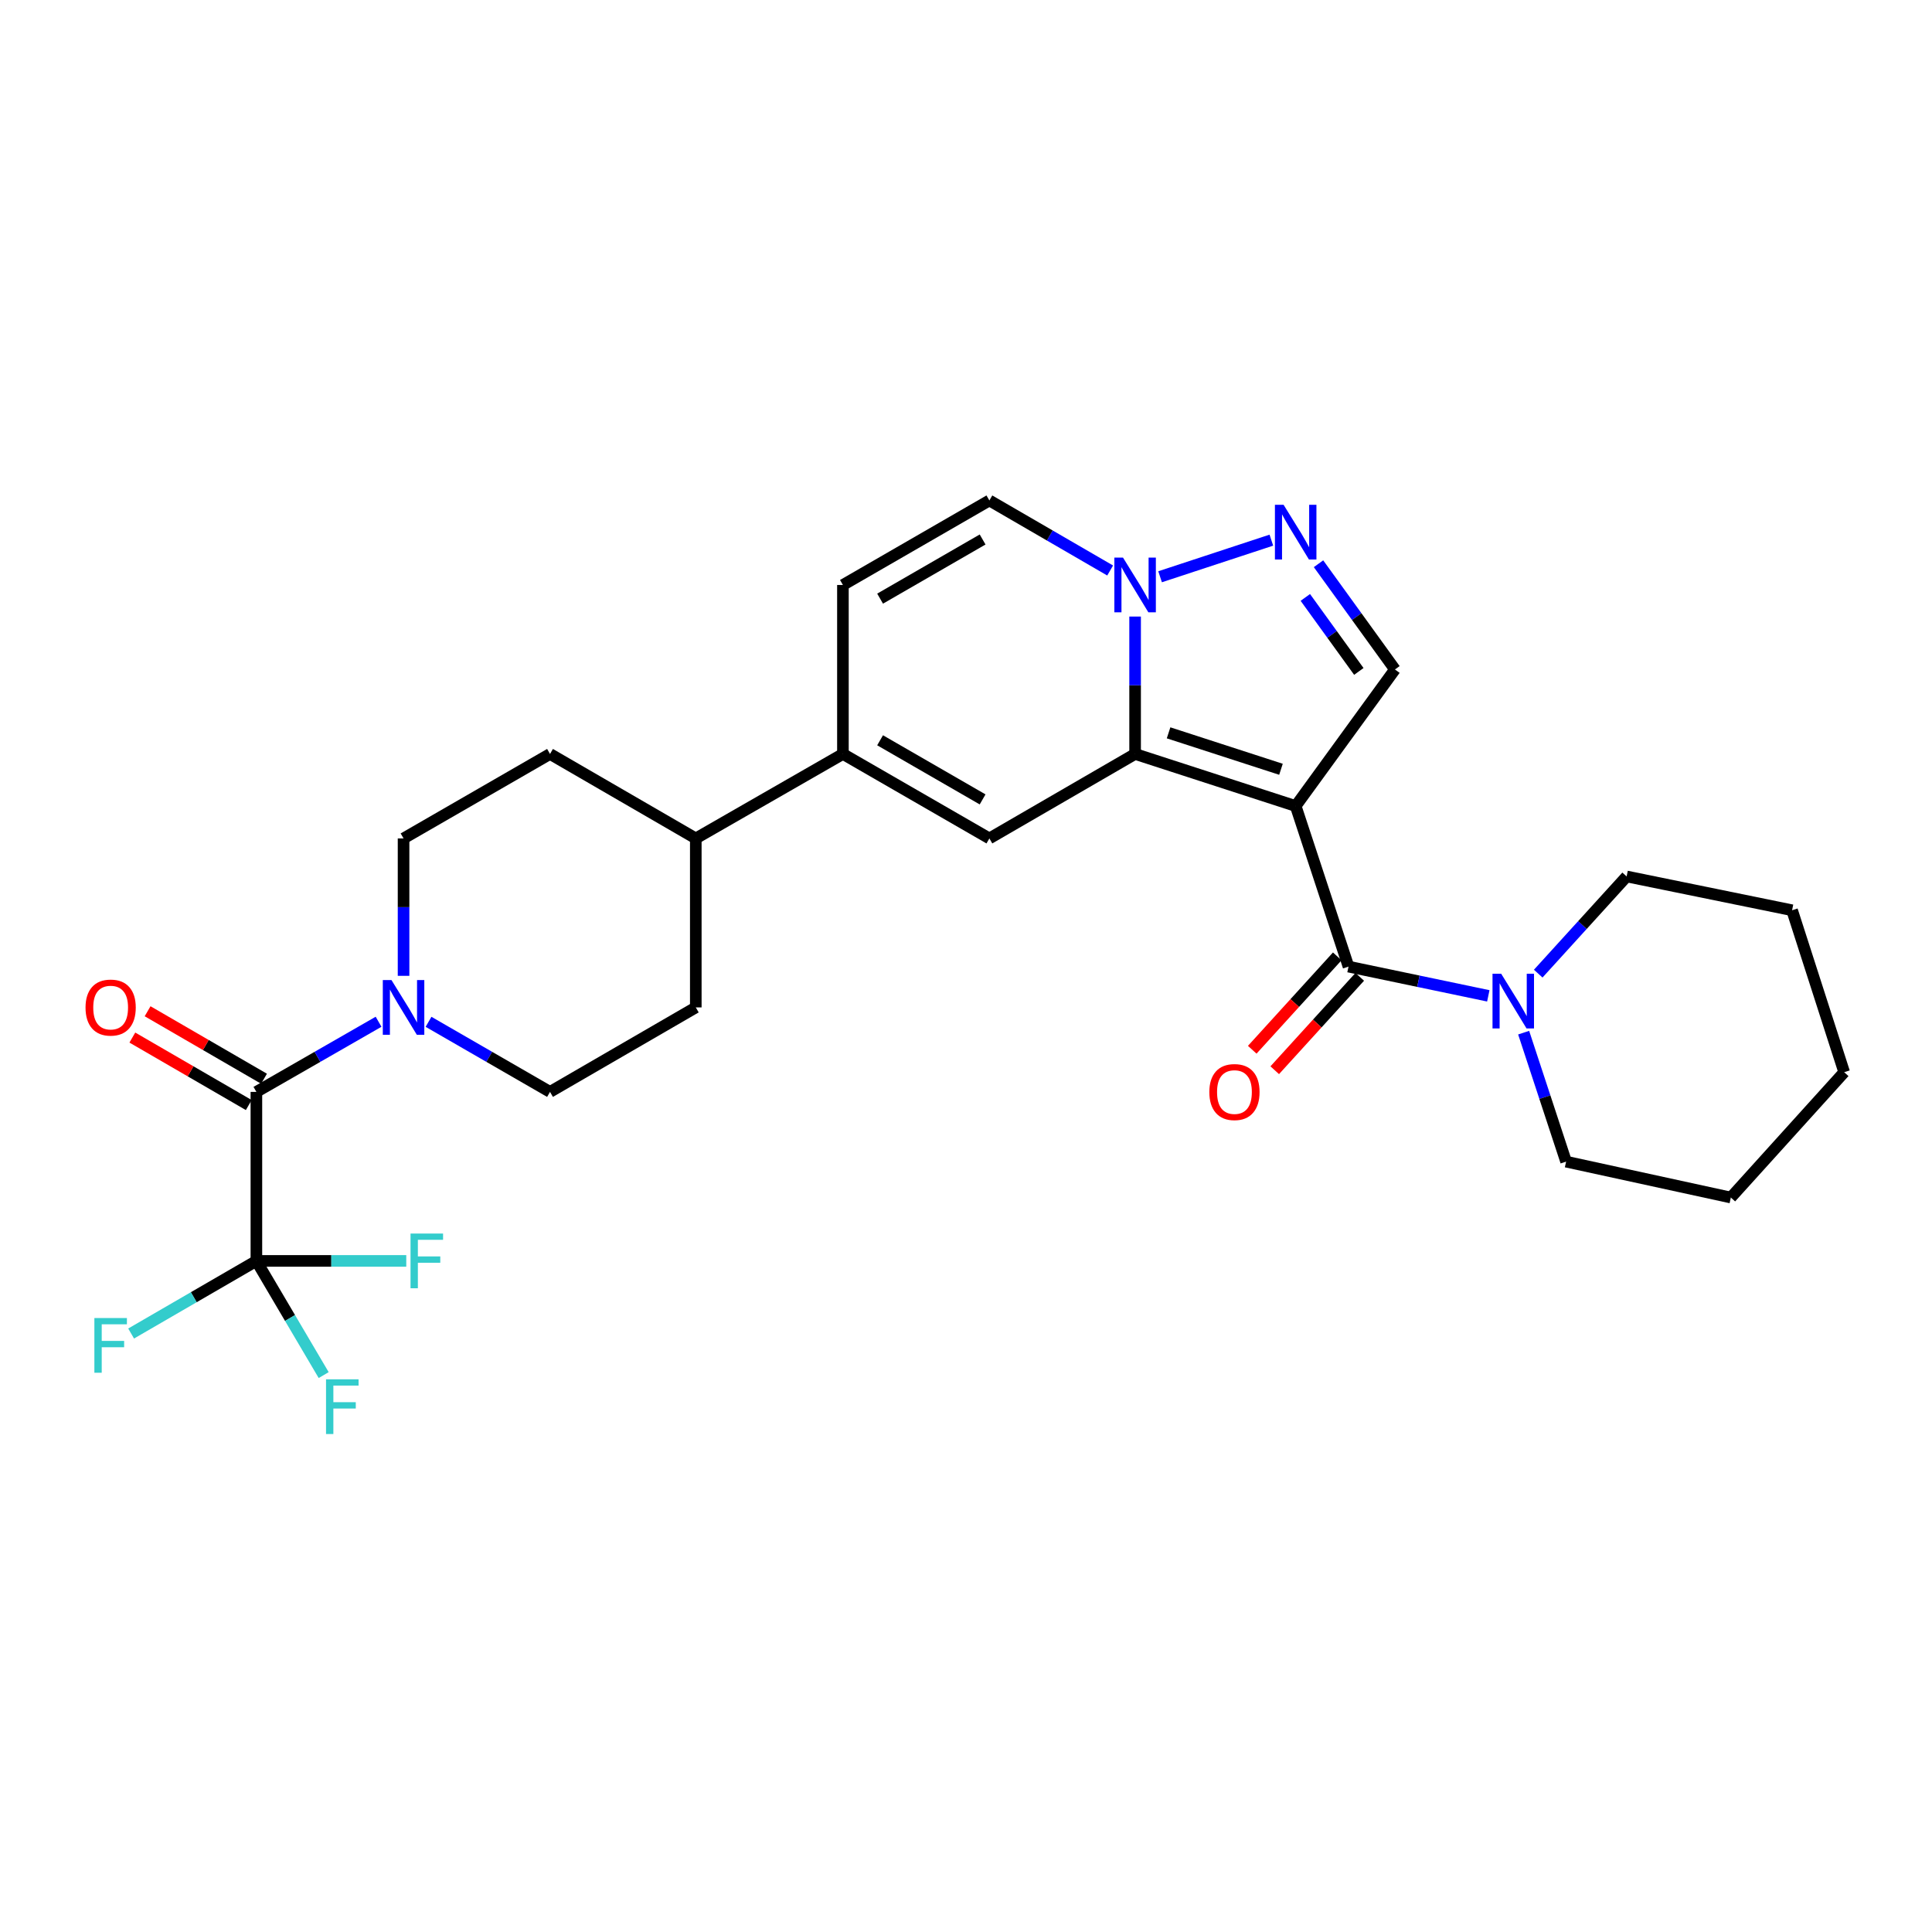 <?xml version='1.0' encoding='iso-8859-1'?>
<svg version='1.1' baseProfile='full'
              xmlns='http://www.w3.org/2000/svg'
                      xmlns:rdkit='http://www.rdkit.org/xml'
                      xmlns:xlink='http://www.w3.org/1999/xlink'
                  xml:space='preserve'
width='1000px' height='1000px' viewBox='0 0 1000 1000'>
<!-- END OF HEADER -->
<rect style='opacity:1.0;fill:#FFFFFF;stroke:none' width='1000' height='1000' x='0' y='0'> </rect>
<path class='bond-0' d='M 670.639,417.2 L 587.53,390.249' style='fill:none;fill-rule:evenodd;stroke:#000000;stroke-width:6px;stroke-linecap:butt;stroke-linejoin:miter;stroke-opacity:1' />
<path class='bond-0' d='M 663.03,398.18 L 604.854,379.314' style='fill:none;fill-rule:evenodd;stroke:#000000;stroke-width:6px;stroke-linecap:butt;stroke-linejoin:miter;stroke-opacity:1' />
<path class='bond-1' d='M 670.639,417.2 L 697.984,500.309' style='fill:none;fill-rule:evenodd;stroke:#000000;stroke-width:6px;stroke-linecap:butt;stroke-linejoin:miter;stroke-opacity:1' />
<path class='bond-6' d='M 670.639,417.2 L 722.022,346.512' style='fill:none;fill-rule:evenodd;stroke:#000000;stroke-width:6px;stroke-linecap:butt;stroke-linejoin:miter;stroke-opacity:1' />
<path class='bond-2' d='M 587.53,390.249 L 587.53,354.69' style='fill:none;fill-rule:evenodd;stroke:#000000;stroke-width:6px;stroke-linecap:butt;stroke-linejoin:miter;stroke-opacity:1' />
<path class='bond-2' d='M 587.53,354.69 L 587.53,319.13' style='fill:none;fill-rule:evenodd;stroke:#0000FF;stroke-width:6px;stroke-linecap:butt;stroke-linejoin:miter;stroke-opacity:1' />
<path class='bond-3' d='M 587.53,390.249 L 512.101,433.969' style='fill:none;fill-rule:evenodd;stroke:#000000;stroke-width:6px;stroke-linecap:butt;stroke-linejoin:miter;stroke-opacity:1' />
<path class='bond-10' d='M 697.984,500.309 L 734.164,507.88' style='fill:none;fill-rule:evenodd;stroke:#000000;stroke-width:6px;stroke-linecap:butt;stroke-linejoin:miter;stroke-opacity:1' />
<path class='bond-10' d='M 734.164,507.88 L 770.344,515.451' style='fill:none;fill-rule:evenodd;stroke:#0000FF;stroke-width:6px;stroke-linecap:butt;stroke-linejoin:miter;stroke-opacity:1' />
<path class='bond-14' d='M 692.162,495.009 L 670.16,519.18' style='fill:none;fill-rule:evenodd;stroke:#000000;stroke-width:6px;stroke-linecap:butt;stroke-linejoin:miter;stroke-opacity:1' />
<path class='bond-14' d='M 670.16,519.18 L 648.157,543.35' style='fill:none;fill-rule:evenodd;stroke:#FF0000;stroke-width:6px;stroke-linecap:butt;stroke-linejoin:miter;stroke-opacity:1' />
<path class='bond-14' d='M 703.806,505.609 L 681.803,529.779' style='fill:none;fill-rule:evenodd;stroke:#000000;stroke-width:6px;stroke-linecap:butt;stroke-linejoin:miter;stroke-opacity:1' />
<path class='bond-14' d='M 681.803,529.779 L 659.801,553.949' style='fill:none;fill-rule:evenodd;stroke:#FF0000;stroke-width:6px;stroke-linecap:butt;stroke-linejoin:miter;stroke-opacity:1' />
<path class='bond-11' d='M 574.61,295.291 L 543.356,277.164' style='fill:none;fill-rule:evenodd;stroke:#0000FF;stroke-width:6px;stroke-linecap:butt;stroke-linejoin:miter;stroke-opacity:1' />
<path class='bond-11' d='M 543.356,277.164 L 512.101,259.038' style='fill:none;fill-rule:evenodd;stroke:#000000;stroke-width:6px;stroke-linecap:butt;stroke-linejoin:miter;stroke-opacity:1' />
<path class='bond-28' d='M 600.458,298.53 L 658.052,279.581' style='fill:none;fill-rule:evenodd;stroke:#0000FF;stroke-width:6px;stroke-linecap:butt;stroke-linejoin:miter;stroke-opacity:1' />
<path class='bond-8' d='M 512.101,433.969 L 436.296,390.249' style='fill:none;fill-rule:evenodd;stroke:#000000;stroke-width:6px;stroke-linecap:butt;stroke-linejoin:miter;stroke-opacity:1' />
<path class='bond-8' d='M 508.597,413.771 L 455.533,383.167' style='fill:none;fill-rule:evenodd;stroke:#000000;stroke-width:6px;stroke-linecap:butt;stroke-linejoin:miter;stroke-opacity:1' />
<path class='bond-4' d='M 682.462,291.792 L 702.242,319.152' style='fill:none;fill-rule:evenodd;stroke:#0000FF;stroke-width:6px;stroke-linecap:butt;stroke-linejoin:miter;stroke-opacity:1' />
<path class='bond-4' d='M 702.242,319.152 L 722.022,346.512' style='fill:none;fill-rule:evenodd;stroke:#000000;stroke-width:6px;stroke-linecap:butt;stroke-linejoin:miter;stroke-opacity:1' />
<path class='bond-4' d='M 675.636,309.225 L 689.482,328.377' style='fill:none;fill-rule:evenodd;stroke:#0000FF;stroke-width:6px;stroke-linecap:butt;stroke-linejoin:miter;stroke-opacity:1' />
<path class='bond-4' d='M 689.482,328.377 L 703.328,347.529' style='fill:none;fill-rule:evenodd;stroke:#000000;stroke-width:6px;stroke-linecap:butt;stroke-linejoin:miter;stroke-opacity:1' />
<path class='bond-5' d='M 132.708,565.162 L 164.327,547.011' style='fill:none;fill-rule:evenodd;stroke:#000000;stroke-width:6px;stroke-linecap:butt;stroke-linejoin:miter;stroke-opacity:1' />
<path class='bond-5' d='M 164.327,547.011 L 195.945,528.86' style='fill:none;fill-rule:evenodd;stroke:#0000FF;stroke-width:6px;stroke-linecap:butt;stroke-linejoin:miter;stroke-opacity:1' />
<path class='bond-7' d='M 132.708,565.162 L 132.708,652.645' style='fill:none;fill-rule:evenodd;stroke:#000000;stroke-width:6px;stroke-linecap:butt;stroke-linejoin:miter;stroke-opacity:1' />
<path class='bond-15' d='M 136.657,558.351 L 106.528,540.887' style='fill:none;fill-rule:evenodd;stroke:#000000;stroke-width:6px;stroke-linecap:butt;stroke-linejoin:miter;stroke-opacity:1' />
<path class='bond-15' d='M 106.528,540.887 L 76.399,523.422' style='fill:none;fill-rule:evenodd;stroke:#FF0000;stroke-width:6px;stroke-linecap:butt;stroke-linejoin:miter;stroke-opacity:1' />
<path class='bond-15' d='M 128.76,571.973 L 98.631,554.509' style='fill:none;fill-rule:evenodd;stroke:#000000;stroke-width:6px;stroke-linecap:butt;stroke-linejoin:miter;stroke-opacity:1' />
<path class='bond-15' d='M 98.631,554.509 L 68.502,537.044' style='fill:none;fill-rule:evenodd;stroke:#FF0000;stroke-width:6px;stroke-linecap:butt;stroke-linejoin:miter;stroke-opacity:1' />
<path class='bond-18' d='M 132.708,652.645 L 150.122,682.194' style='fill:none;fill-rule:evenodd;stroke:#000000;stroke-width:6px;stroke-linecap:butt;stroke-linejoin:miter;stroke-opacity:1' />
<path class='bond-18' d='M 150.122,682.194 L 167.536,711.742' style='fill:none;fill-rule:evenodd;stroke:#33CCCC;stroke-width:6px;stroke-linecap:butt;stroke-linejoin:miter;stroke-opacity:1' />
<path class='bond-19' d='M 132.708,652.645 L 171.496,652.645' style='fill:none;fill-rule:evenodd;stroke:#000000;stroke-width:6px;stroke-linecap:butt;stroke-linejoin:miter;stroke-opacity:1' />
<path class='bond-19' d='M 171.496,652.645 L 210.284,652.645' style='fill:none;fill-rule:evenodd;stroke:#33CCCC;stroke-width:6px;stroke-linecap:butt;stroke-linejoin:miter;stroke-opacity:1' />
<path class='bond-20' d='M 132.708,652.645 L 100.29,671.437' style='fill:none;fill-rule:evenodd;stroke:#000000;stroke-width:6px;stroke-linecap:butt;stroke-linejoin:miter;stroke-opacity:1' />
<path class='bond-20' d='M 100.29,671.437 L 67.871,690.229' style='fill:none;fill-rule:evenodd;stroke:#33CCCC;stroke-width:6px;stroke-linecap:butt;stroke-linejoin:miter;stroke-opacity:1' />
<path class='bond-12' d='M 436.296,390.249 L 436.296,302.784' style='fill:none;fill-rule:evenodd;stroke:#000000;stroke-width:6px;stroke-linecap:butt;stroke-linejoin:miter;stroke-opacity:1' />
<path class='bond-13' d='M 436.296,390.249 L 360.141,433.969' style='fill:none;fill-rule:evenodd;stroke:#000000;stroke-width:6px;stroke-linecap:butt;stroke-linejoin:miter;stroke-opacity:1' />
<path class='bond-9' d='M 208.881,505.087 L 208.881,469.528' style='fill:none;fill-rule:evenodd;stroke:#0000FF;stroke-width:6px;stroke-linecap:butt;stroke-linejoin:miter;stroke-opacity:1' />
<path class='bond-9' d='M 208.881,469.528 L 208.881,433.969' style='fill:none;fill-rule:evenodd;stroke:#000000;stroke-width:6px;stroke-linecap:butt;stroke-linejoin:miter;stroke-opacity:1' />
<path class='bond-31' d='M 221.809,528.891 L 253.247,547.027' style='fill:none;fill-rule:evenodd;stroke:#0000FF;stroke-width:6px;stroke-linecap:butt;stroke-linejoin:miter;stroke-opacity:1' />
<path class='bond-31' d='M 253.247,547.027 L 284.686,565.162' style='fill:none;fill-rule:evenodd;stroke:#000000;stroke-width:6px;stroke-linecap:butt;stroke-linejoin:miter;stroke-opacity:1' />
<path class='bond-23' d='M 796.182,503.951 L 819.061,478.801' style='fill:none;fill-rule:evenodd;stroke:#0000FF;stroke-width:6px;stroke-linecap:butt;stroke-linejoin:miter;stroke-opacity:1' />
<path class='bond-23' d='M 819.061,478.801 L 841.94,453.65' style='fill:none;fill-rule:evenodd;stroke:#000000;stroke-width:6px;stroke-linecap:butt;stroke-linejoin:miter;stroke-opacity:1' />
<path class='bond-24' d='M 788.641,534.501 L 799.624,567.882' style='fill:none;fill-rule:evenodd;stroke:#0000FF;stroke-width:6px;stroke-linecap:butt;stroke-linejoin:miter;stroke-opacity:1' />
<path class='bond-24' d='M 799.624,567.882 L 810.607,601.263' style='fill:none;fill-rule:evenodd;stroke:#000000;stroke-width:6px;stroke-linecap:butt;stroke-linejoin:miter;stroke-opacity:1' />
<path class='bond-29' d='M 512.101,259.038 L 436.296,302.784' style='fill:none;fill-rule:evenodd;stroke:#000000;stroke-width:6px;stroke-linecap:butt;stroke-linejoin:miter;stroke-opacity:1' />
<path class='bond-29' d='M 508.6,279.237 L 455.537,309.859' style='fill:none;fill-rule:evenodd;stroke:#000000;stroke-width:6px;stroke-linecap:butt;stroke-linejoin:miter;stroke-opacity:1' />
<path class='bond-21' d='M 360.141,433.969 L 360.141,521.434' style='fill:none;fill-rule:evenodd;stroke:#000000;stroke-width:6px;stroke-linecap:butt;stroke-linejoin:miter;stroke-opacity:1' />
<path class='bond-22' d='M 360.141,433.969 L 284.686,390.249' style='fill:none;fill-rule:evenodd;stroke:#000000;stroke-width:6px;stroke-linecap:butt;stroke-linejoin:miter;stroke-opacity:1' />
<path class='bond-16' d='M 208.881,433.969 L 284.686,390.249' style='fill:none;fill-rule:evenodd;stroke:#000000;stroke-width:6px;stroke-linecap:butt;stroke-linejoin:miter;stroke-opacity:1' />
<path class='bond-17' d='M 284.686,565.162 L 360.141,521.434' style='fill:none;fill-rule:evenodd;stroke:#000000;stroke-width:6px;stroke-linecap:butt;stroke-linejoin:miter;stroke-opacity:1' />
<path class='bond-26' d='M 841.94,453.65 L 927.577,471.145' style='fill:none;fill-rule:evenodd;stroke:#000000;stroke-width:6px;stroke-linecap:butt;stroke-linejoin:miter;stroke-opacity:1' />
<path class='bond-25' d='M 810.607,601.263 L 895.877,619.842' style='fill:none;fill-rule:evenodd;stroke:#000000;stroke-width:6px;stroke-linecap:butt;stroke-linejoin:miter;stroke-opacity:1' />
<path class='bond-27' d='M 895.877,619.842 L 954.545,554.972' style='fill:none;fill-rule:evenodd;stroke:#000000;stroke-width:6px;stroke-linecap:butt;stroke-linejoin:miter;stroke-opacity:1' />
<path class='bond-30' d='M 927.577,471.145 L 954.545,554.972' style='fill:none;fill-rule:evenodd;stroke:#000000;stroke-width:6px;stroke-linecap:butt;stroke-linejoin:miter;stroke-opacity:1' />
<path  class='atom-3' d='M 581.27 288.624
L 590.55 303.624
Q 591.47 305.104, 592.95 307.784
Q 594.43 310.464, 594.51 310.624
L 594.51 288.624
L 598.27 288.624
L 598.27 316.944
L 594.39 316.944
L 584.43 300.544
Q 583.27 298.624, 582.03 296.424
Q 580.83 294.224, 580.47 293.544
L 580.47 316.944
L 576.79 316.944
L 576.79 288.624
L 581.27 288.624
' fill='#0000FF'/>
<path  class='atom-5' d='M 664.379 261.279
L 673.659 276.279
Q 674.579 277.759, 676.059 280.439
Q 677.539 283.119, 677.619 283.279
L 677.619 261.279
L 681.379 261.279
L 681.379 289.599
L 677.499 289.599
L 667.539 273.199
Q 666.379 271.279, 665.139 269.079
Q 663.939 266.879, 663.579 266.199
L 663.579 289.599
L 659.899 289.599
L 659.899 261.279
L 664.379 261.279
' fill='#0000FF'/>
<path  class='atom-10' d='M 202.621 507.274
L 211.901 522.274
Q 212.821 523.754, 214.301 526.434
Q 215.781 529.114, 215.861 529.274
L 215.861 507.274
L 219.621 507.274
L 219.621 535.594
L 215.741 535.594
L 205.781 519.194
Q 204.621 517.274, 203.381 515.074
Q 202.181 512.874, 201.821 512.194
L 201.821 535.594
L 198.141 535.594
L 198.141 507.274
L 202.621 507.274
' fill='#0000FF'/>
<path  class='atom-11' d='M 777.002 503.994
L 786.282 518.994
Q 787.202 520.474, 788.682 523.154
Q 790.162 525.834, 790.242 525.994
L 790.242 503.994
L 794.002 503.994
L 794.002 532.314
L 790.122 532.314
L 780.162 515.914
Q 779.002 513.994, 777.762 511.794
Q 776.562 509.594, 776.202 508.914
L 776.202 532.314
L 772.522 532.314
L 772.522 503.994
L 777.002 503.994
' fill='#0000FF'/>
<path  class='atom-15' d='M 625.948 565.242
Q 625.948 558.442, 629.308 554.642
Q 632.668 550.842, 638.948 550.842
Q 645.228 550.842, 648.588 554.642
Q 651.948 558.442, 651.948 565.242
Q 651.948 572.122, 648.548 576.042
Q 645.148 579.922, 638.948 579.922
Q 632.708 579.922, 629.308 576.042
Q 625.948 572.162, 625.948 565.242
M 638.948 576.722
Q 643.268 576.722, 645.588 573.842
Q 647.948 570.922, 647.948 565.242
Q 647.948 559.682, 645.588 556.882
Q 643.268 554.042, 638.948 554.042
Q 634.628 554.042, 632.268 556.842
Q 629.948 559.642, 629.948 565.242
Q 629.948 570.962, 632.268 573.842
Q 634.628 576.722, 638.948 576.722
' fill='#FF0000'/>
<path  class='atom-16' d='M 44.271 521.514
Q 44.271 514.714, 47.631 510.914
Q 50.991 507.114, 57.271 507.114
Q 63.551 507.114, 66.911 510.914
Q 70.271 514.714, 70.271 521.514
Q 70.271 528.394, 66.871 532.314
Q 63.471 536.194, 57.271 536.194
Q 51.031 536.194, 47.631 532.314
Q 44.271 528.434, 44.271 521.514
M 57.271 532.994
Q 61.591 532.994, 63.911 530.114
Q 66.271 527.194, 66.271 521.514
Q 66.271 515.954, 63.911 513.154
Q 61.591 510.314, 57.271 510.314
Q 52.951 510.314, 50.591 513.114
Q 48.271 515.914, 48.271 521.514
Q 48.271 527.234, 50.591 530.114
Q 52.951 532.994, 57.271 532.994
' fill='#FF0000'/>
<path  class='atom-19' d='M 168.752 713.932
L 185.592 713.932
L 185.592 717.172
L 172.552 717.172
L 172.552 725.772
L 184.152 725.772
L 184.152 729.052
L 172.552 729.052
L 172.552 742.252
L 168.752 742.252
L 168.752 713.932
' fill='#33CCCC'/>
<path  class='atom-20' d='M 212.489 638.485
L 229.329 638.485
L 229.329 641.725
L 216.289 641.725
L 216.289 650.325
L 227.889 650.325
L 227.889 653.605
L 216.289 653.605
L 216.289 666.805
L 212.489 666.805
L 212.489 638.485
' fill='#33CCCC'/>
<path  class='atom-21' d='M 48.851 682.213
L 65.691 682.213
L 65.691 685.453
L 52.651 685.453
L 52.651 694.053
L 64.251 694.053
L 64.251 697.333
L 52.651 697.333
L 52.651 710.533
L 48.851 710.533
L 48.851 682.213
' fill='#33CCCC'/>
</svg>
